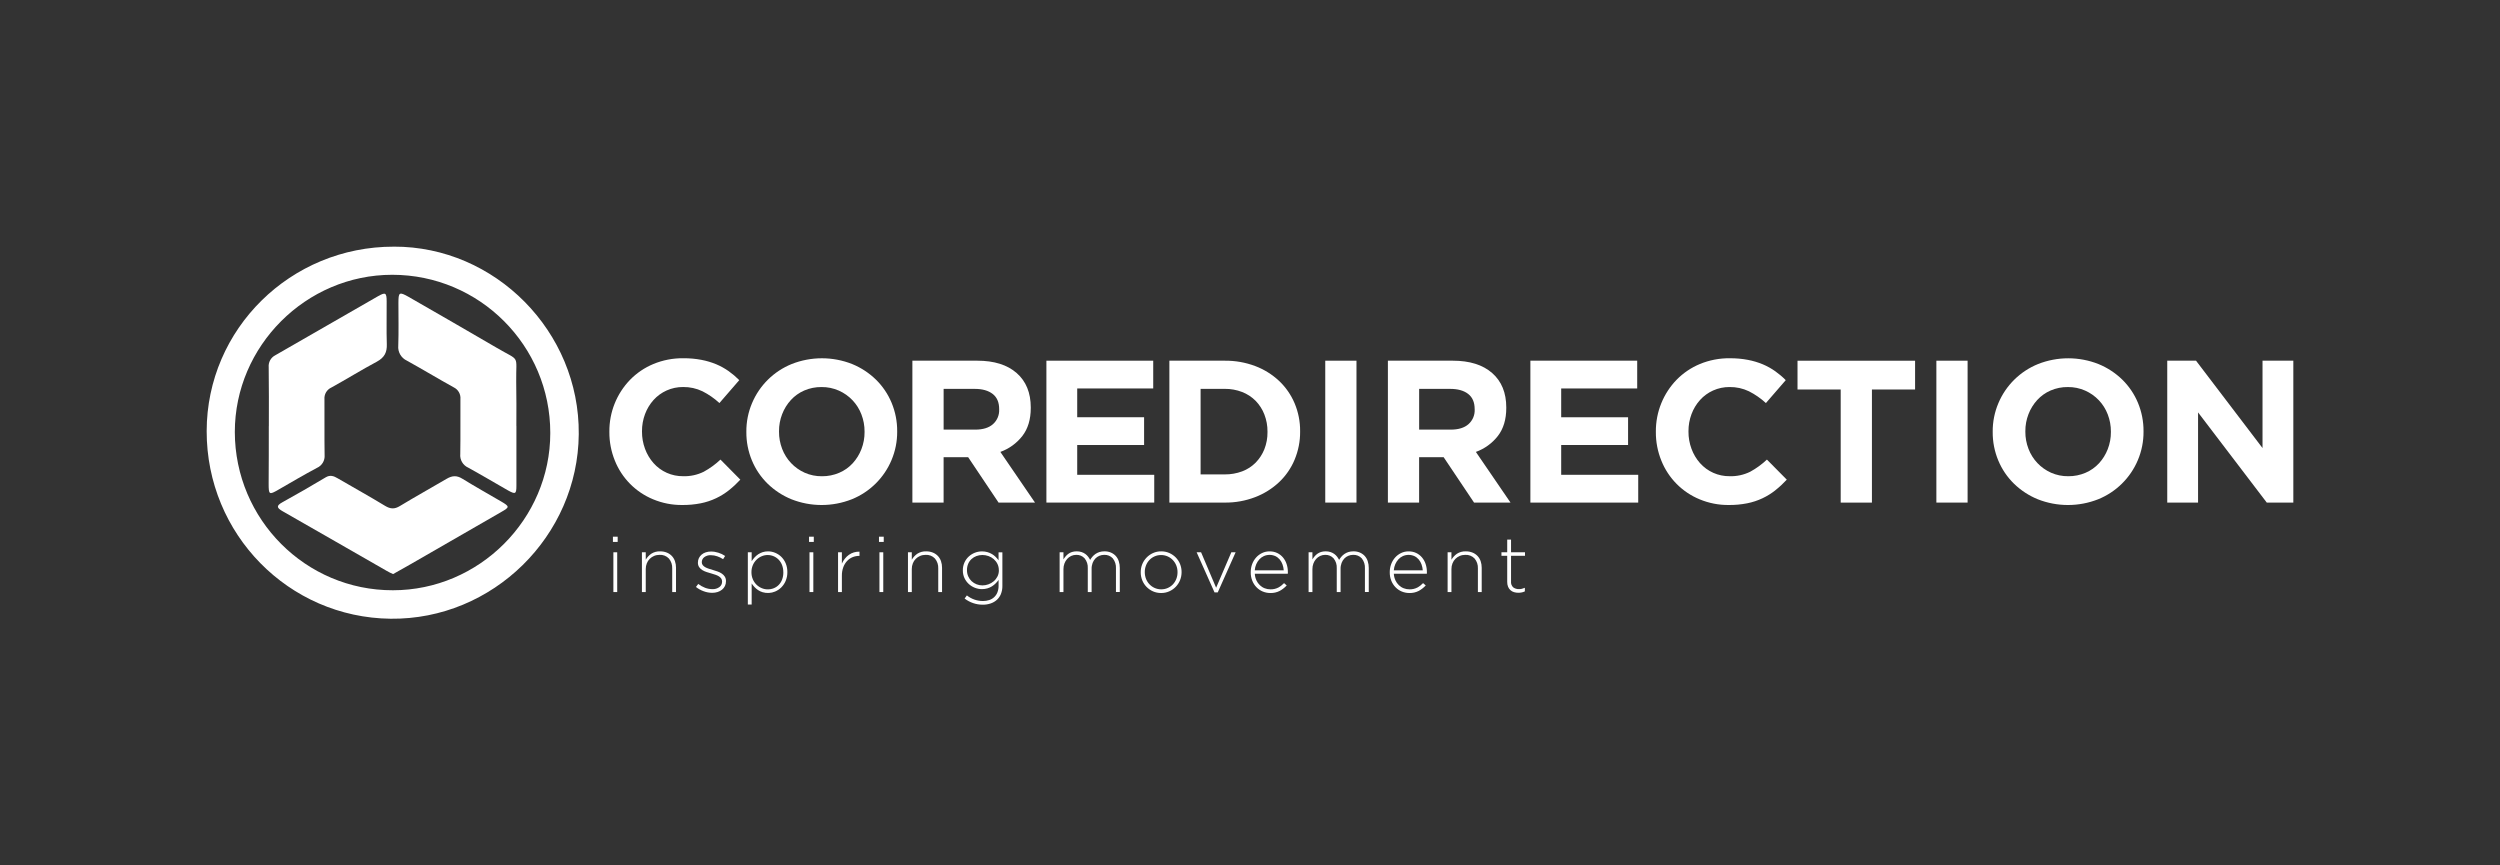 <?xml version="1.0" encoding="UTF-8"?><svg id="a" xmlns="http://www.w3.org/2000/svg" viewBox="0 0 260 90"><rect x="0" y="0" width="260" height="90" fill="#333333" stroke="none"/><defs><style>.b{fill:#fff;}</style></defs><path class="b" d="M75.811,50.984c-.414.327-.862.606-1.338.832-.508.24-1.043.416-1.592.526-.638.126-1.29.185-1.939.178-1.034.009-2.06-.192-3.014-.59-1.818-.748-3.254-2.202-3.984-4.027-.382-.944-.576-1.953-.569-2.973v-.043c-.016-2.008.755-3.942,2.15-5.385.688-.707,1.514-1.265,2.424-1.644.988-.409,2.051-.615,3.119-.601.633-.005,1.265.05,1.887.169.531.101,1.05.256,1.55.464.453.192.885.432,1.285.716.391.279.757.59,1.095.928l-2.065,2.383c-.528-.487-1.121-.899-1.761-1.223-.627-.302-1.317-.453-2.012-.444-.592-.005-1.178.117-1.717.359-.517.233-.981.569-1.361.99-.384.43-.684.926-.885,1.466-.213.569-.32,1.173-.316,1.781v.041c-.005.611.103,1.219.316,1.793.199.542.496,1.043.876,1.475.782.885,1.909,1.384,3.089,1.37.741.023,1.475-.137,2.14-.464.631-.345,1.217-.771,1.74-1.265l2.065,2.088c-.366.396-.759.761-1.18,1.095l-.005.005Z"/><path class="b" d="M92.717,47.853c-.778,1.85-2.262,3.314-4.121,4.068-2.022.8-4.272.8-6.293,0-.922-.377-1.763-.928-2.477-1.624-.697-.684-1.249-1.5-1.624-2.403-.391-.938-.588-1.946-.581-2.961v-.043c-.007-1.018.194-2.026.59-2.961.778-1.85,2.262-3.314,4.121-4.068,2.022-.8,4.272-.8,6.293,0,.922.377,1.763.928,2.477,1.624.697.684,1.249,1.502,1.624,2.403.391.938.588,1.946.581,2.961v.041c.007,1.018-.194,2.026-.59,2.961v.002ZM89.914,44.892c.005-.613-.107-1.221-.327-1.793-.421-1.107-1.267-1.999-2.351-2.477-.565-.249-1.175-.375-1.793-.368-.62-.009-1.233.114-1.802.359-.528.229-1.002.567-1.39.99-.391.428-.697.924-.906,1.466-.22.567-.332,1.173-.327,1.781v.041c-.005.613.107,1.221.327,1.793.421,1.105,1.262,1.994,2.339,2.477.567.252,1.182.377,1.802.368.615.007,1.226-.117,1.793-.359.533-.226,1.011-.565,1.402-.99.391-.428.697-.924.906-1.466.22-.567.332-1.173.327-1.781v-.043.002Z"/><path class="b" d="M103.85,52.269l-3.163-4.722h-2.552v4.722h-3.247v-14.757h6.746c1.756,0,3.124.428,4.1,1.285s1.466,2.051,1.466,3.583v.043c0,1.194-.293,2.168-.876,2.92-.59.757-1.384,1.331-2.287,1.656l3.604,5.271h-3.794l.002-.002ZM103.914,42.55c0-.702-.224-1.23-.675-1.58s-1.075-.528-1.875-.526h-3.227v4.237h3.288c.8,0,1.416-.19,1.845-.569.43-.384.668-.942.643-1.518v-.043Z"/><path class="b" d="M108.826,52.269v-14.757h11.109v2.888h-7.905v2.993h6.956v2.888h-6.956v3.099h8.011v2.888h-11.217.002Z"/><path class="b" d="M134.643,47.801c-.368.883-.917,1.681-1.612,2.339-.72.677-1.564,1.205-2.488,1.56-1.013.389-2.088.581-3.172.569h-5.756v-14.757h5.756c1.084-.011,2.159.176,3.172.558.924.348,1.768.874,2.488,1.55.693.656,1.242,1.45,1.612,2.33.384.917.579,1.903.569,2.897v.041c.009.997-.185,1.987-.569,2.909v.002ZM131.819,44.892c.007-.613-.105-1.221-.327-1.793-.204-.526-.512-1.006-.906-1.413-.398-.4-.876-.713-1.402-.917-.579-.224-1.194-.334-1.813-.327h-2.509v8.896h2.509c.62.007,1.233-.101,1.813-.316.528-.197,1.006-.508,1.402-.906.391-.4.7-.874.906-1.39.224-.569.336-1.18.327-1.793v-.041Z"/><path class="b" d="M137.827,52.269v-14.757h3.247v14.757h-3.247Z"/><path class="b" d="M153.301,52.269l-3.163-4.722h-2.55v4.722h-3.247v-14.757h6.746c1.756,0,3.124.428,4.1,1.285s1.466,2.051,1.466,3.583v.043c0,1.194-.293,2.168-.876,2.92-.59.757-1.384,1.331-2.287,1.656l3.604,5.271h-3.794v-.002ZM153.365,42.55c0-.702-.224-1.23-.675-1.58-.45-.352-1.075-.526-1.875-.526h-3.224v4.237h3.288c.8,0,1.416-.19,1.845-.569.43-.384.668-.942.643-1.518v-.041l-.002-.002Z"/><path class="b" d="M159.16,52.269v-14.757h11.109v2.888h-7.905v2.993h6.956v2.888h-6.956v3.099h8.011v2.888h-11.214Z"/><path class="b" d="M184.646,50.984c-.414.327-.862.606-1.338.832-.508.24-1.043.416-1.592.526-.638.126-1.287.185-1.939.178-1.034.009-2.06-.192-3.014-.59-1.818-.748-3.254-2.202-3.984-4.027-.382-.944-.576-1.953-.569-2.973v-.041c-.007-1.015.185-2.022.569-2.961.368-.901.903-1.724,1.58-2.424.688-.707,1.514-1.265,2.424-1.644.988-.409,2.049-.615,3.119-.601.633-.005,1.265.05,1.887.169.531.101,1.05.256,1.55.464.453.192.885.432,1.285.716.391.279.757.588,1.095.928l-2.065,2.383c-.528-.487-1.121-.899-1.761-1.223-.627-.302-1.317-.453-2.012-.444-.592-.005-1.178.117-1.717.359-.517.231-.981.569-1.361.99-.384.43-.684.926-.885,1.466-.213.569-.32,1.173-.316,1.781v.041c-.005.611.103,1.219.316,1.791.199.542.494,1.043.876,1.475.782.885,1.909,1.384,3.087,1.37.741.023,1.475-.137,2.14-.464.631-.345,1.217-.771,1.74-1.265l2.065,2.088c-.366.396-.759.761-1.18,1.095l-.002.005Z"/><path class="b" d="M194.68,40.508v11.763h-3.247v-11.763h-4.491v-2.993h12.227v2.993h-4.489,0Z"/><path class="b" d="M201.383,52.269v-14.757h3.247v14.757h-3.247Z"/><path class="b" d="M222.337,47.853c-.778,1.85-2.262,3.314-4.121,4.068-2.022.8-4.272.8-6.293,0-.922-.377-1.763-.928-2.477-1.624-.697-.684-1.249-1.5-1.624-2.403-.391-.938-.588-1.946-.581-2.961v-.041c-.007-1.018.194-2.026.59-2.961.778-1.85,2.262-3.314,4.121-4.068,2.022-.8,4.272-.8,6.293,0,.922.377,1.763.928,2.477,1.624.697.684,1.249,1.5,1.624,2.403.391.938.588,1.946.581,2.961v.041c.007,1.018-.194,2.026-.59,2.961h0ZM219.533,44.892c.005-.613-.107-1.221-.327-1.793-.421-1.107-1.267-1.999-2.351-2.477-.565-.249-1.175-.375-1.793-.368-.62-.009-1.233.114-1.802.359-.528.229-1.002.567-1.39.99-.391.428-.697.924-.906,1.466-.22.567-.332,1.173-.327,1.781v.041c-.005.613.107,1.221.327,1.791.421,1.105,1.262,1.994,2.339,2.477.567.252,1.182.377,1.802.368.615.007,1.226-.117,1.793-.359.533-.229,1.011-.565,1.402-.99.391-.428.697-.924.906-1.466.22-.567.332-1.173.327-1.781v-.041.002Z"/><path class="b" d="M235.744,52.269l-7.146-9.38v9.38h-3.204v-14.757h2.993l6.915,9.085v-9.085h3.204v14.757h-2.762Z"/><path class="b" d="M63.744,56.36v-.544h.494v.544h-.494ZM63.792,61.574v-4.137h.398v4.137h-.398Z"/><path class="b" d="M69.909,61.574v-2.458c.018-.373-.103-.739-.341-1.027-.252-.268-.608-.407-.974-.384-.194,0-.389.034-.567.11-.169.071-.325.174-.455.304-.133.133-.236.293-.304.467-.075.19-.112.391-.11.597v2.392h-.398v-4.137h.398v.771c.142-.245.336-.455.567-.617.274-.178.597-.265.924-.252.238-.005.476.039.697.126.197.078.375.199.524.352.146.155.256.338.325.54.075.22.112.453.11.686v2.529h-.398l.002.002Z"/><path class="b" d="M75.393,60.947c-.073.149-.176.277-.304.38-.135.107-.288.19-.455.242-.181.057-.37.087-.56.085-.311,0-.617-.059-.908-.169-.284-.103-.549-.252-.787-.439l.236-.316c.217.167.457.302.713.4.247.094.508.142.771.142.254.009.503-.066.709-.21.188-.13.295-.348.288-.574v-.016c.002-.11-.027-.217-.089-.306-.064-.091-.149-.169-.242-.226-.11-.069-.226-.121-.348-.162-.13-.043-.268-.087-.414-.13-.167-.048-.336-.101-.508-.153-.16-.05-.313-.119-.457-.206-.13-.08-.242-.185-.329-.311-.087-.137-.133-.297-.126-.462v-.016c0-.158.032-.316.101-.457.069-.137.162-.261.279-.361.126-.107.272-.188.43-.238.178-.059.364-.087.551-.085.261,0,.519.043.766.123.249.078.487.19.702.338l-.21.334c-.19-.126-.396-.226-.613-.3-.213-.075-.437-.112-.661-.114-.245-.014-.487.059-.686.206-.162.121-.256.311-.256.515v.016c0,.107.032.21.098.295.071.087.158.16.256.215.117.064.24.117.368.158.139.046.284.091.43.133.167.048.332.101.494.158.155.053.302.126.439.22.126.085.231.192.313.32.082.139.123.3.117.462v.016c.002.172-.034.343-.11.499l.002-.002Z"/><path class="b" d="M81.711,60.41c-.107.254-.263.487-.457.681-.185.183-.405.329-.645.43-.414.174-.874.197-1.301.069-.165-.05-.322-.123-.467-.22-.137-.091-.261-.197-.373-.316-.11-.117-.208-.24-.295-.373v2.191h-.398v-5.433h.398v.924c.089-.137.19-.268.3-.389.112-.123.238-.231.377-.325.144-.094.3-.169.462-.222.183-.059.373-.087.563-.085.252,0,.501.05.734.146.24.098.46.24.645.421.197.194.352.423.457.677.119.286.178.595.174.903v.016c.005.311-.055.617-.174.903h0ZM81.464,59.507c.002-.252-.041-.503-.13-.739-.08-.21-.199-.4-.354-.563-.3-.309-.711-.483-1.141-.483-.217,0-.43.043-.629.13-.201.085-.386.21-.54.366-.16.16-.288.35-.377.56-.096.229-.146.473-.142.723v.016c-.002.249.046.496.142.725.174.416.503.745.919.922.199.085.414.13.629.13.22,0,.434-.039.638-.121.194-.08.37-.197.517-.35.151-.16.27-.348.345-.556.087-.238.13-.489.126-.743v-.016l-.002-.002Z"/><path class="b" d="M84.14,56.36v-.544h.494v.544h-.494ZM84.188,61.574v-4.137h.398v4.137h-.398Z"/><path class="b" d="M89.347,57.812c-.233,0-.467.046-.681.135-.217.089-.412.224-.572.398-.172.188-.306.409-.393.649-.103.284-.151.585-.146.887v1.695h-.398v-4.137h.398v1.175c.08-.183.185-.354.309-.51.121-.153.263-.288.421-.402.158-.112.332-.197.515-.252.19-.057.389-.082.588-.078v.439h-.041.002Z"/><path class="b" d="M91.414,56.36v-.544h.494v.544h-.494ZM91.462,61.574v-4.137h.398v4.137h-.398Z"/><path class="b" d="M97.577,61.574v-2.458c.018-.373-.103-.739-.341-1.027-.252-.268-.608-.407-.974-.384-.194,0-.389.034-.567.11-.169.071-.325.174-.455.304-.133.133-.236.293-.304.467-.075.19-.112.391-.11.597v2.392h-.398v-4.137h.398v.771c.142-.245.336-.455.567-.617.274-.178.597-.265.924-.252.238-.005.476.039.697.126.197.078.375.199.524.352.146.155.256.338.325.54.075.22.112.453.11.686v2.529h-.398l.002.002Z"/><path class="b" d="M104.101,61.768c-.094.233-.238.441-.423.613-.188.169-.407.297-.647.377-.261.089-.537.133-.812.13-.688.005-1.356-.222-1.9-.64l.236-.325c.476.38,1.066.585,1.674.583.222.002.444-.032.654-.101.389-.126.702-.421.848-.8.085-.222.126-.457.121-.695v-.599c-.091.13-.194.252-.309.366s-.242.217-.382.304c-.146.091-.304.162-.471.21-.185.053-.375.08-.567.078-.505,0-.992-.192-1.367-.531-.188-.174-.341-.382-.45-.613-.117-.252-.174-.526-.169-.803v-.016c-.005-.279.055-.556.169-.812.107-.236.261-.446.45-.62.375-.341.862-.528,1.367-.531.194,0,.386.025.572.078.167.048.325.117.473.204.139.082.268.183.382.295.11.107.208.224.3.35v-.828h.398v3.494c.005.286-.046.569-.151.835l.005-.005ZM103.879,59.294c.002-.224-.048-.448-.146-.649-.094-.19-.226-.359-.386-.499-.162-.139-.348-.247-.549-.316-.204-.073-.418-.11-.633-.11-.21,0-.421.037-.617.11-.19.069-.364.176-.512.313-.149.137-.265.304-.345.492-.087.206-.13.43-.126.652v.016c-.002.22.041.439.13.64.082.188.201.357.35.499.304.284.707.441,1.123.441.217,0,.432-.039.633-.114.201-.073.386-.181.549-.32.16-.137.29-.306.386-.494.101-.201.149-.421.146-.645v-.016h-.002Z"/><path class="b" d="M116.059,61.574v-2.458c.023-.375-.091-.745-.325-1.043-.229-.252-.56-.386-.901-.368-.172,0-.341.032-.499.098-.158.064-.3.16-.418.284-.123.133-.22.288-.284.457-.073.199-.11.409-.105.62v2.408h-.398v-2.481c.021-.368-.094-.729-.325-1.018-.224-.249-.549-.384-.885-.368-.178,0-.357.039-.519.114-.16.075-.304.183-.421.316-.121.139-.215.297-.279.471-.069.188-.103.384-.101.583v2.385h-.398v-4.137h.398v.739c.066-.11.142-.215.224-.313.085-.101.181-.19.288-.268.114-.082.242-.144.377-.188.16-.048.325-.071.492-.069.167,0,.332.023.492.073.139.043.272.11.393.194.112.08.213.176.295.284.082.105.155.22.215.341.069-.119.146-.229.236-.332.094-.11.201-.206.32-.288.128-.087.268-.153.414-.199.169-.05.345-.075.524-.073.226-.002.45.039.661.126.19.08.361.199.503.348.142.158.252.343.316.544.075.229.112.469.11.709v2.506h-.398l-.002.002Z"/><path class="b" d="M122.727,60.335c-.208.519-.611.938-1.123,1.164-.268.119-.558.178-.851.174-.293.002-.581-.057-.848-.174-.252-.112-.478-.27-.67-.467-.19-.197-.341-.428-.441-.681-.105-.263-.16-.544-.158-.828v-.016c-.005-.565.213-1.109.604-1.516.192-.201.423-.361.677-.476.268-.119.558-.178.851-.174.293-.002.581.055.848.174.249.112.478.27.67.467.19.197.341.428.441.681.105.263.16.544.158.828v.016c0,.284-.053.565-.158.828h0ZM122.464,59.507c0-.24-.043-.476-.13-.697-.082-.21-.206-.405-.364-.569-.155-.162-.341-.29-.547-.38-.213-.091-.441-.139-.672-.137-.233,0-.467.046-.681.142-.204.089-.386.22-.537.38-.151.162-.27.352-.35.56-.085.22-.128.45-.126.686v.016c0,.238.043.476.13.697.082.21.206.405.364.569.155.162.341.29.547.38.213.091.441.139.672.137.233,0,.467-.046.679-.142.204-.089.386-.22.537-.38.151-.162.27-.352.35-.56.085-.22.128-.45.126-.686v-.016h.002Z"/><path class="b" d="M126.649,61.606h-.341l-1.857-4.169h.462l1.564,3.689,1.582-3.689h.446l-1.857,4.169h0Z"/><path class="b" d="M130.662,60.355c.091.19.215.361.366.508.144.137.313.247.501.318.188.073.389.11.59.11.286.009.569-.055.826-.185.222-.121.423-.279.597-.462l.277.242c-.208.224-.45.414-.718.563-.306.158-.649.236-.995.224-.265,0-.531-.053-.775-.153s-.464-.249-.649-.439c-.192-.194-.343-.428-.444-.681-.112-.281-.167-.581-.162-.885v-.016c0-.286.048-.572.151-.839.094-.252.233-.485.414-.686.174-.194.384-.35.62-.462.242-.114.51-.174.778-.169.272-.005.54.053.787.167.229.107.432.265.597.457.169.201.3.434.382.686.091.277.137.565.133.855v.089c0,.025-.005.048-.009.073h-3.43c.011.238.069.471.172.686h-.005ZM133.509,59.312c-.016-.206-.057-.409-.126-.604-.064-.185-.16-.359-.284-.51-.123-.149-.277-.272-.45-.357-.382-.174-.819-.178-1.203-.011-.176.08-.336.194-.467.336-.137.151-.249.322-.329.51-.087.201-.139.416-.155.636h3.016-.002Z"/><path class="b" d="M141.952,61.574v-2.458c.023-.375-.091-.745-.325-1.043-.229-.252-.56-.386-.901-.368-.172,0-.341.032-.499.098-.158.064-.3.16-.418.284-.123.133-.22.288-.284.457-.073.199-.11.409-.105.62v2.408h-.398v-2.481c.021-.368-.094-.729-.325-1.018-.224-.249-.549-.384-.885-.368-.178,0-.357.039-.519.114-.16.075-.304.183-.421.316-.121.139-.215.297-.279.471-.069.188-.103.384-.101.583v2.385h-.398v-4.137h.398v.739c.066-.11.142-.215.224-.313.085-.101.181-.19.288-.268.114-.082.242-.144.377-.188.16-.048.325-.071.492-.069.167,0,.332.023.492.073.139.043.272.11.393.194.112.08.213.176.295.284.082.105.155.22.215.341.069-.119.146-.229.236-.332.094-.11.201-.206.32-.288.128-.087.268-.153.414-.199.169-.05.345-.075.524-.073.226-.002.45.039.661.126.19.08.361.199.503.348.142.158.252.343.316.544.075.229.112.469.11.709v2.506h-.398l-.002.002Z"/><path class="b" d="M145.121,60.355c.091.19.215.361.366.508.144.137.313.247.501.318.188.073.389.11.59.11.286.009.569-.055.826-.185.222-.121.423-.279.597-.462l.277.242c-.208.224-.45.414-.718.563-.306.158-.649.236-.995.224-.265,0-.531-.053-.775-.153s-.464-.249-.649-.439c-.192-.194-.343-.428-.444-.681-.112-.281-.167-.581-.162-.885v-.016c0-.286.048-.572.151-.839.094-.252.233-.485.414-.686.174-.194.384-.35.62-.462.242-.114.51-.174.778-.169.272-.005.54.053.787.167.229.107.432.265.597.457.169.201.3.434.382.686.091.277.137.565.133.855v.089c0,.025-.005.048-.009.073h-3.43c.011.238.069.471.172.686h-.005ZM147.968,59.312c-.016-.206-.057-.409-.126-.604-.064-.185-.16-.359-.284-.51-.123-.149-.277-.272-.45-.357-.382-.174-.819-.178-1.203-.011-.176.08-.336.194-.466.336-.137.151-.249.322-.329.51-.087.201-.139.416-.155.636h3.016-.002Z"/><path class="b" d="M153.701,61.574v-2.458c.018-.373-.103-.739-.341-1.027-.252-.268-.608-.407-.974-.384-.194,0-.389.034-.567.11-.169.071-.325.174-.455.304-.133.133-.236.293-.304.467-.075.19-.112.391-.11.597v2.392h-.398v-4.137h.398v.771c.142-.245.336-.455.567-.617.274-.178.597-.265.924-.252.238-.005.476.039.697.126.197.078.375.199.524.352.146.155.256.338.325.54.075.22.112.453.11.686v2.529h-.398l.002.002Z"/><path class="b" d="M158.263,61.611c-.117.025-.233.037-.352.037-.153,0-.306-.021-.455-.064-.281-.082-.508-.29-.617-.563-.062-.162-.094-.334-.089-.508v-2.708h-.599v-.366h.599v-1.322h.398v1.322h1.452v.366h-1.452v2.662c-.025.233.059.464.231.622.174.123.382.188.597.178.098,0,.197-.009.293-.03.107-.025.215-.062.316-.107v.373c-.103.048-.21.085-.32.11v-.002Z"/><path class="b" d="M40.961,25.651c10.533-.034,19.33,8.832,19.23,19.502-.085,10.602-8.95,19.314-19.57,19.195-10.586-.119-19.143-8.781-19.127-19.518.016-10.618,8.729-19.195,19.467-19.177v-.002ZM40.858,61.387c8.969,0,16.371-7.386,16.371-16.353.007-9.081-7.347-16.449-16.428-16.456h-.009c-8.969,0-16.371,7.402-16.371,16.353.016,9.088,7.368,16.472,16.437,16.456Z"/><path class="b" d="M27.96,44.318c0-2.042.016-4.084-.016-6.126-.048-.515.222-1.006.681-1.242,3.574-2.042,7.112-4.1,10.686-6.142.782-.441.901-.375.901.544.016,1.48-.034,2.943.016,4.425.034.885-.256,1.413-1.038,1.839-1.598.851-3.149,1.82-4.731,2.689-.473.215-.759.707-.716,1.226.016,1.923-.016,3.862.016,5.786.05.574-.272,1.114-.8,1.345-1.345.716-2.671,1.498-4,2.264-.97.563-1.02.528-1.02-.629.016-2.008.016-3.981.016-5.973l.005-.005Z"/><path class="b" d="M53.707,44.3v6.211c0,.869-.103.919-.869.494-1.379-.782-2.74-1.598-4.135-2.365-.558-.245-.896-.823-.835-1.429.034-1.905,0-3.794.016-5.701.046-.515-.233-1.002-.697-1.226-1.633-.901-3.234-1.873-4.866-2.774-.604-.277-.965-.906-.901-1.566.05-1.464.016-2.943.016-4.425,0-1.141.085-1.191,1.054-.647,3.062,1.77,6.142,3.522,9.188,5.31,2.467,1.448,1.973.629,2.008,3.506.034,1.548.016,3.08.016,4.612h.005Z"/><path class="b" d="M40.876,59.701c-.222-.094-.439-.201-.647-.322-3.609-2.058-7.215-4.153-10.839-6.211-.595-.341-.697-.563-.016-.935,1.514-.835,3.012-1.701,4.494-2.586.476-.288.851-.137,1.26.103,1.633.954,3.302,1.873,4.919,2.858.563.341.988.357,1.548.016,1.598-.97,3.234-1.873,4.85-2.824.579-.341,1.054-.375,1.633-.016,1.326.816,2.689,1.582,4.034,2.365.901.528.901.595.034,1.089-3.131,1.804-6.273,3.613-9.426,5.429-.613.341-1.226.697-1.839,1.038l-.005-.002Z"/></svg>